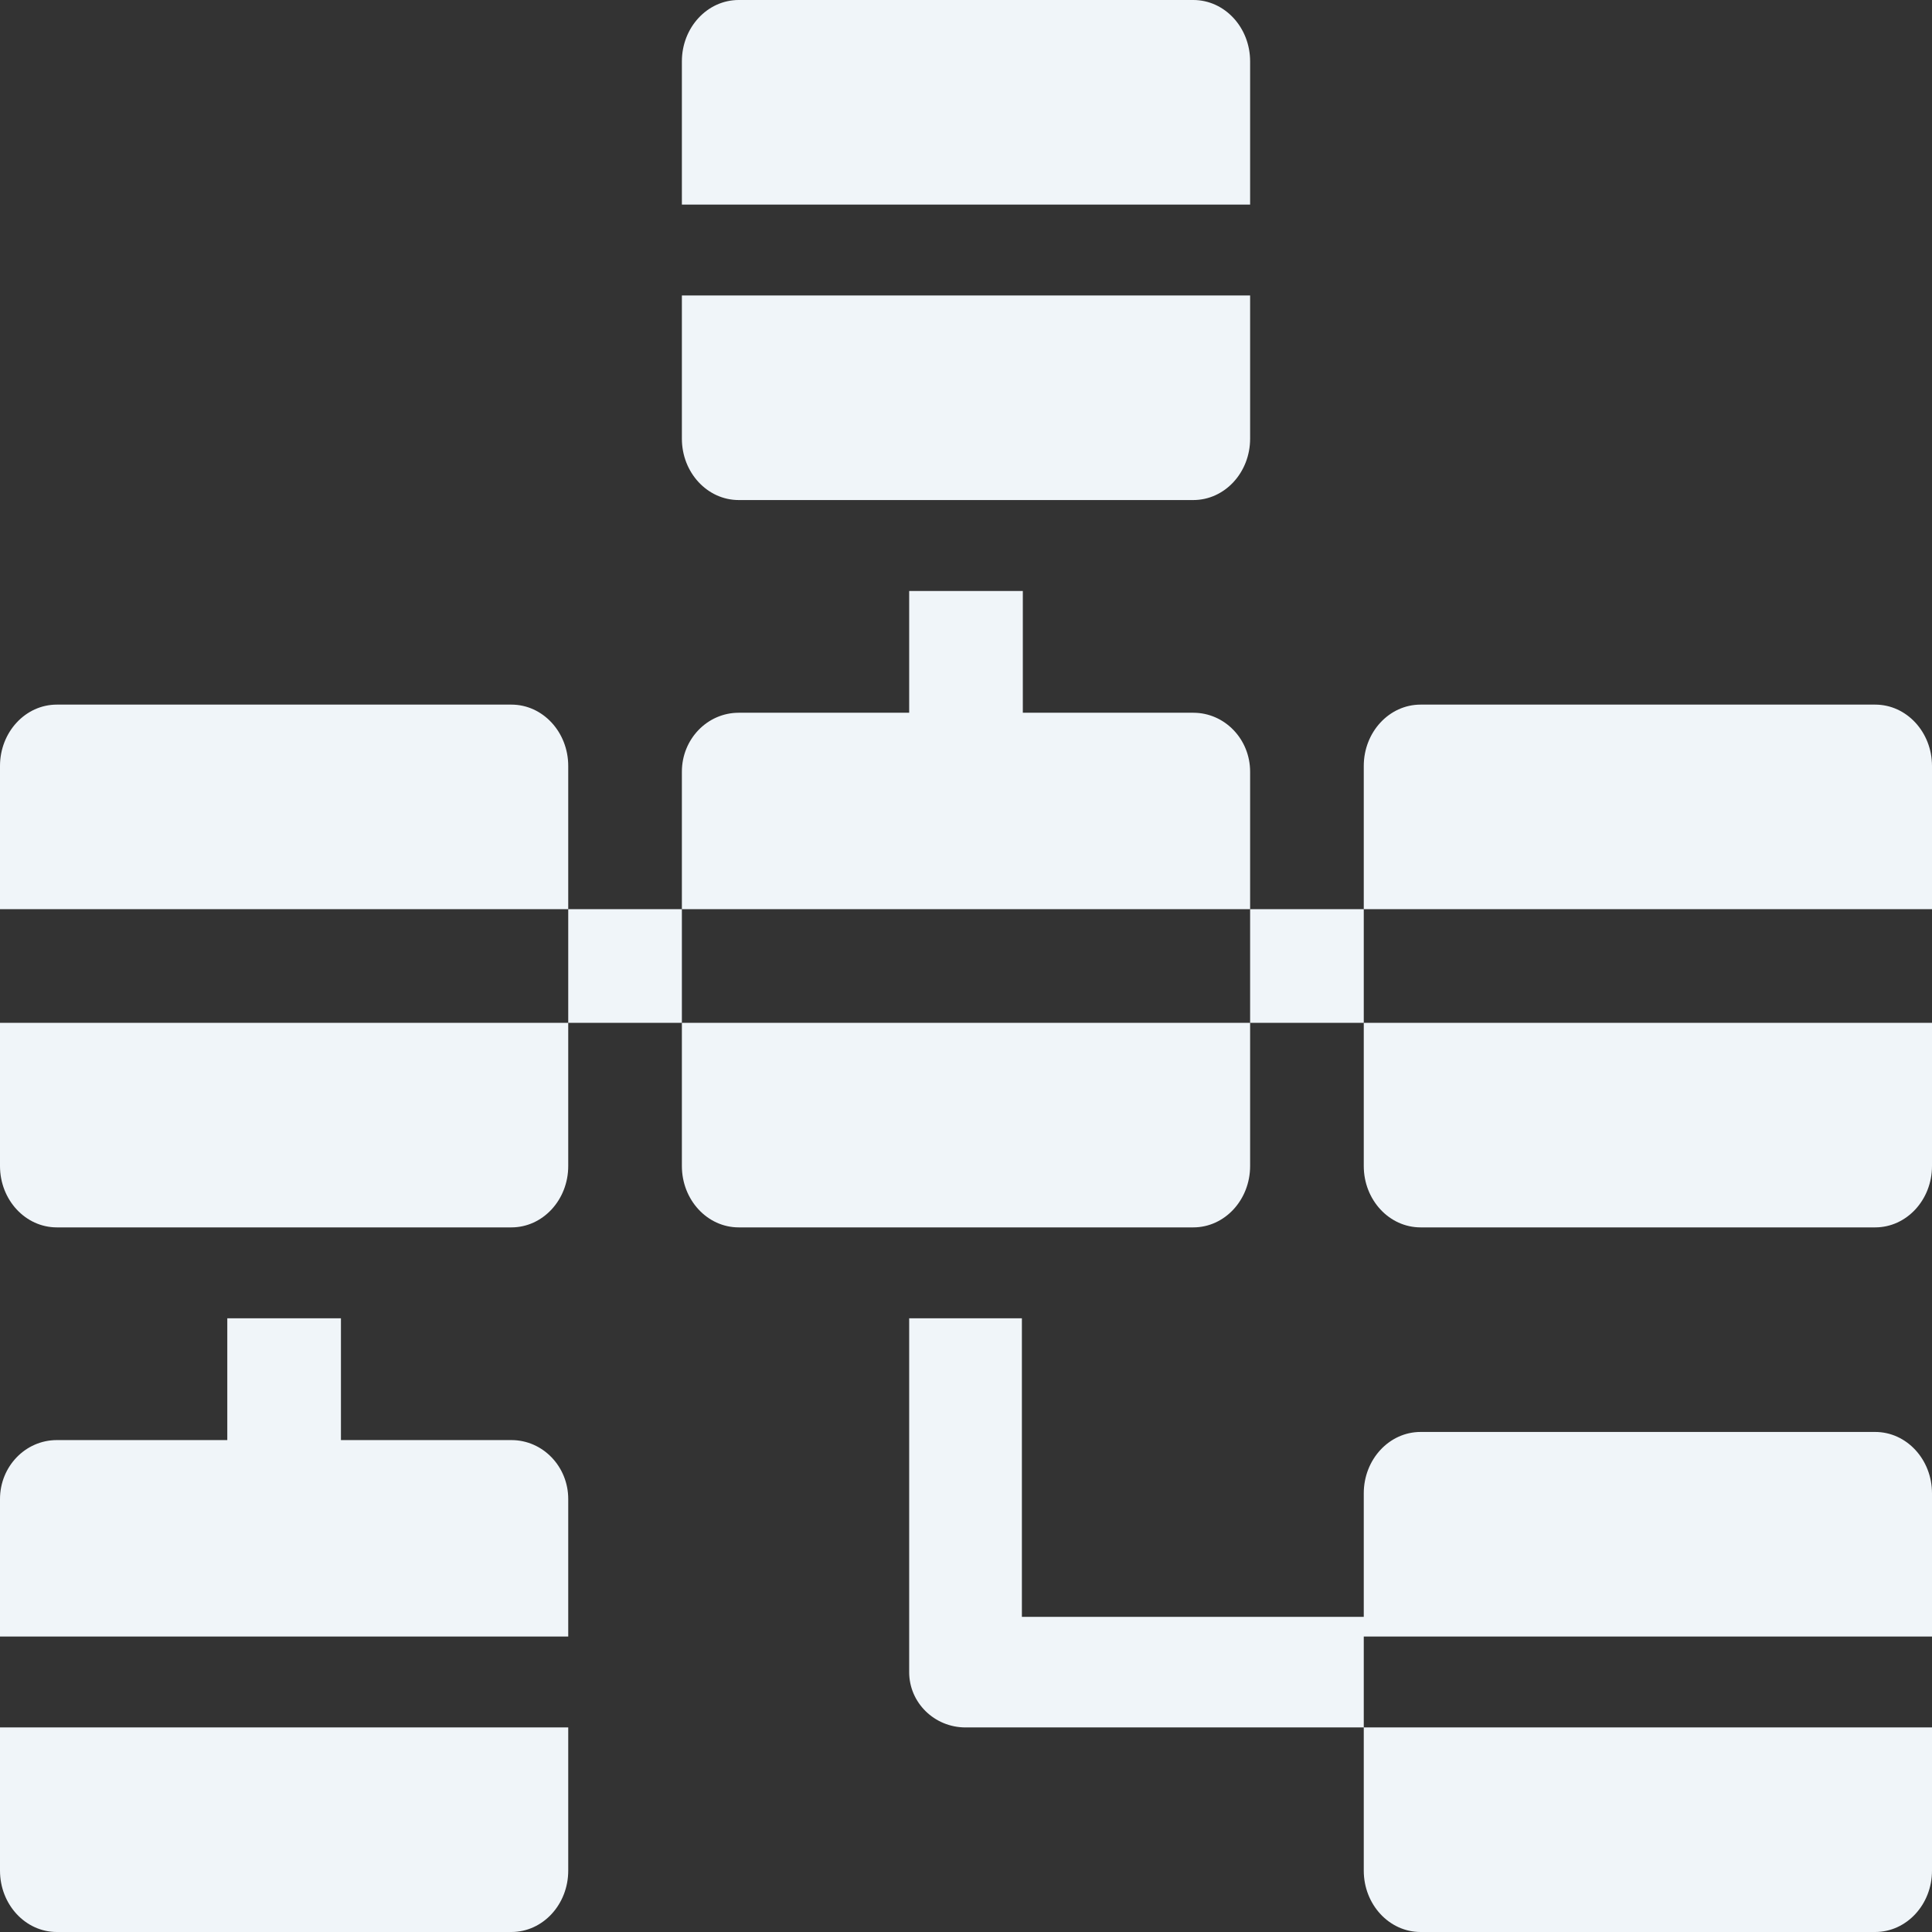 <?xml version="1.0" encoding="UTF-8"?> <svg xmlns="http://www.w3.org/2000/svg" width="85" height="85" viewBox="0 0 85 85"><rect x="0" y="0" width="85" height="85" fill="#333333" stroke="none"/><g fill="#F0F5F9"><path d="M55 2.7C55 1.209 53.881 0 52.5 0L32.5 0C31.119 0 30 1.209 30 2.7L30 9 55 9 55 2.7ZM32.5 22 52.5 22C53.881 22 55 20.791 55 19.3L55 13 30 13 30 19.3C30 20.791 31.119 22 32.5 22ZM22.5 63.358 15 63.358 15 58 10 58 10 63.358 2.5 63.358C1.119 63.358 0 64.519 0 65.951L0 72 25 72 25 65.951C25 64.519 23.881 63.358 22.5 63.358ZM0 82.3C0 83.791 1.119 85 2.5 85L22.5 85C23.881 85 25 83.791 25 82.3L25 76 0 76 0 82.3ZM82.5 63 62.5 63C61.119 63 60 64.209 60 65.7L60 72 85 72 85 65.7C85 64.209 83.881 63 82.5 63ZM62.5 85 82.5 85C83.881 85 85 83.791 85 82.3L85 76 60 76 60 82.3C60 83.791 61.119 85 62.5 85ZM44.959 58 40 58 40 73.568C40 74.911 41.11 76 42.479 76L60 76 60 71.135 44.959 71.135 44.959 58ZM0 51.3C0 52.791 1.119 54 2.5 54L22.5 54C23.881 54 25 52.791 25 51.3L25 45 0 45 0 51.3ZM22.5 31 2.5 31C1.119 31 0 32.209 0 33.7L0 40 25 40 25 33.7C25 32.209 23.881 31 22.5 31ZM85 33.7C85 32.209 83.881 31 82.5 31L62.5 31C61.119 31 60 32.209 60 33.7L60 40 85 40 85 33.7ZM62.5 54 82.5 54C83.881 54 85 52.791 85 51.3L85 45 60 45 60 51.3C60 52.791 61.119 54 62.5 54ZM30 51.3C30 52.791 31.119 54 32.5 54L52.5 54C53.881 54 55 52.791 55 51.3L55 45 30 45 30 51.3ZM55 33.951C55 32.519 53.881 31.358 52.5 31.358L45 31.358 45 26 40 26 40 31.358 32.5 31.358C31.119 31.358 30 32.519 30 33.951L30 40 55 40 55 33.951Z"></path><polygon points="55 40 60 40 60 45 55 45"></polygon><polygon points="25 40 30 40 30 45 25 45"></polygon></g></svg> 